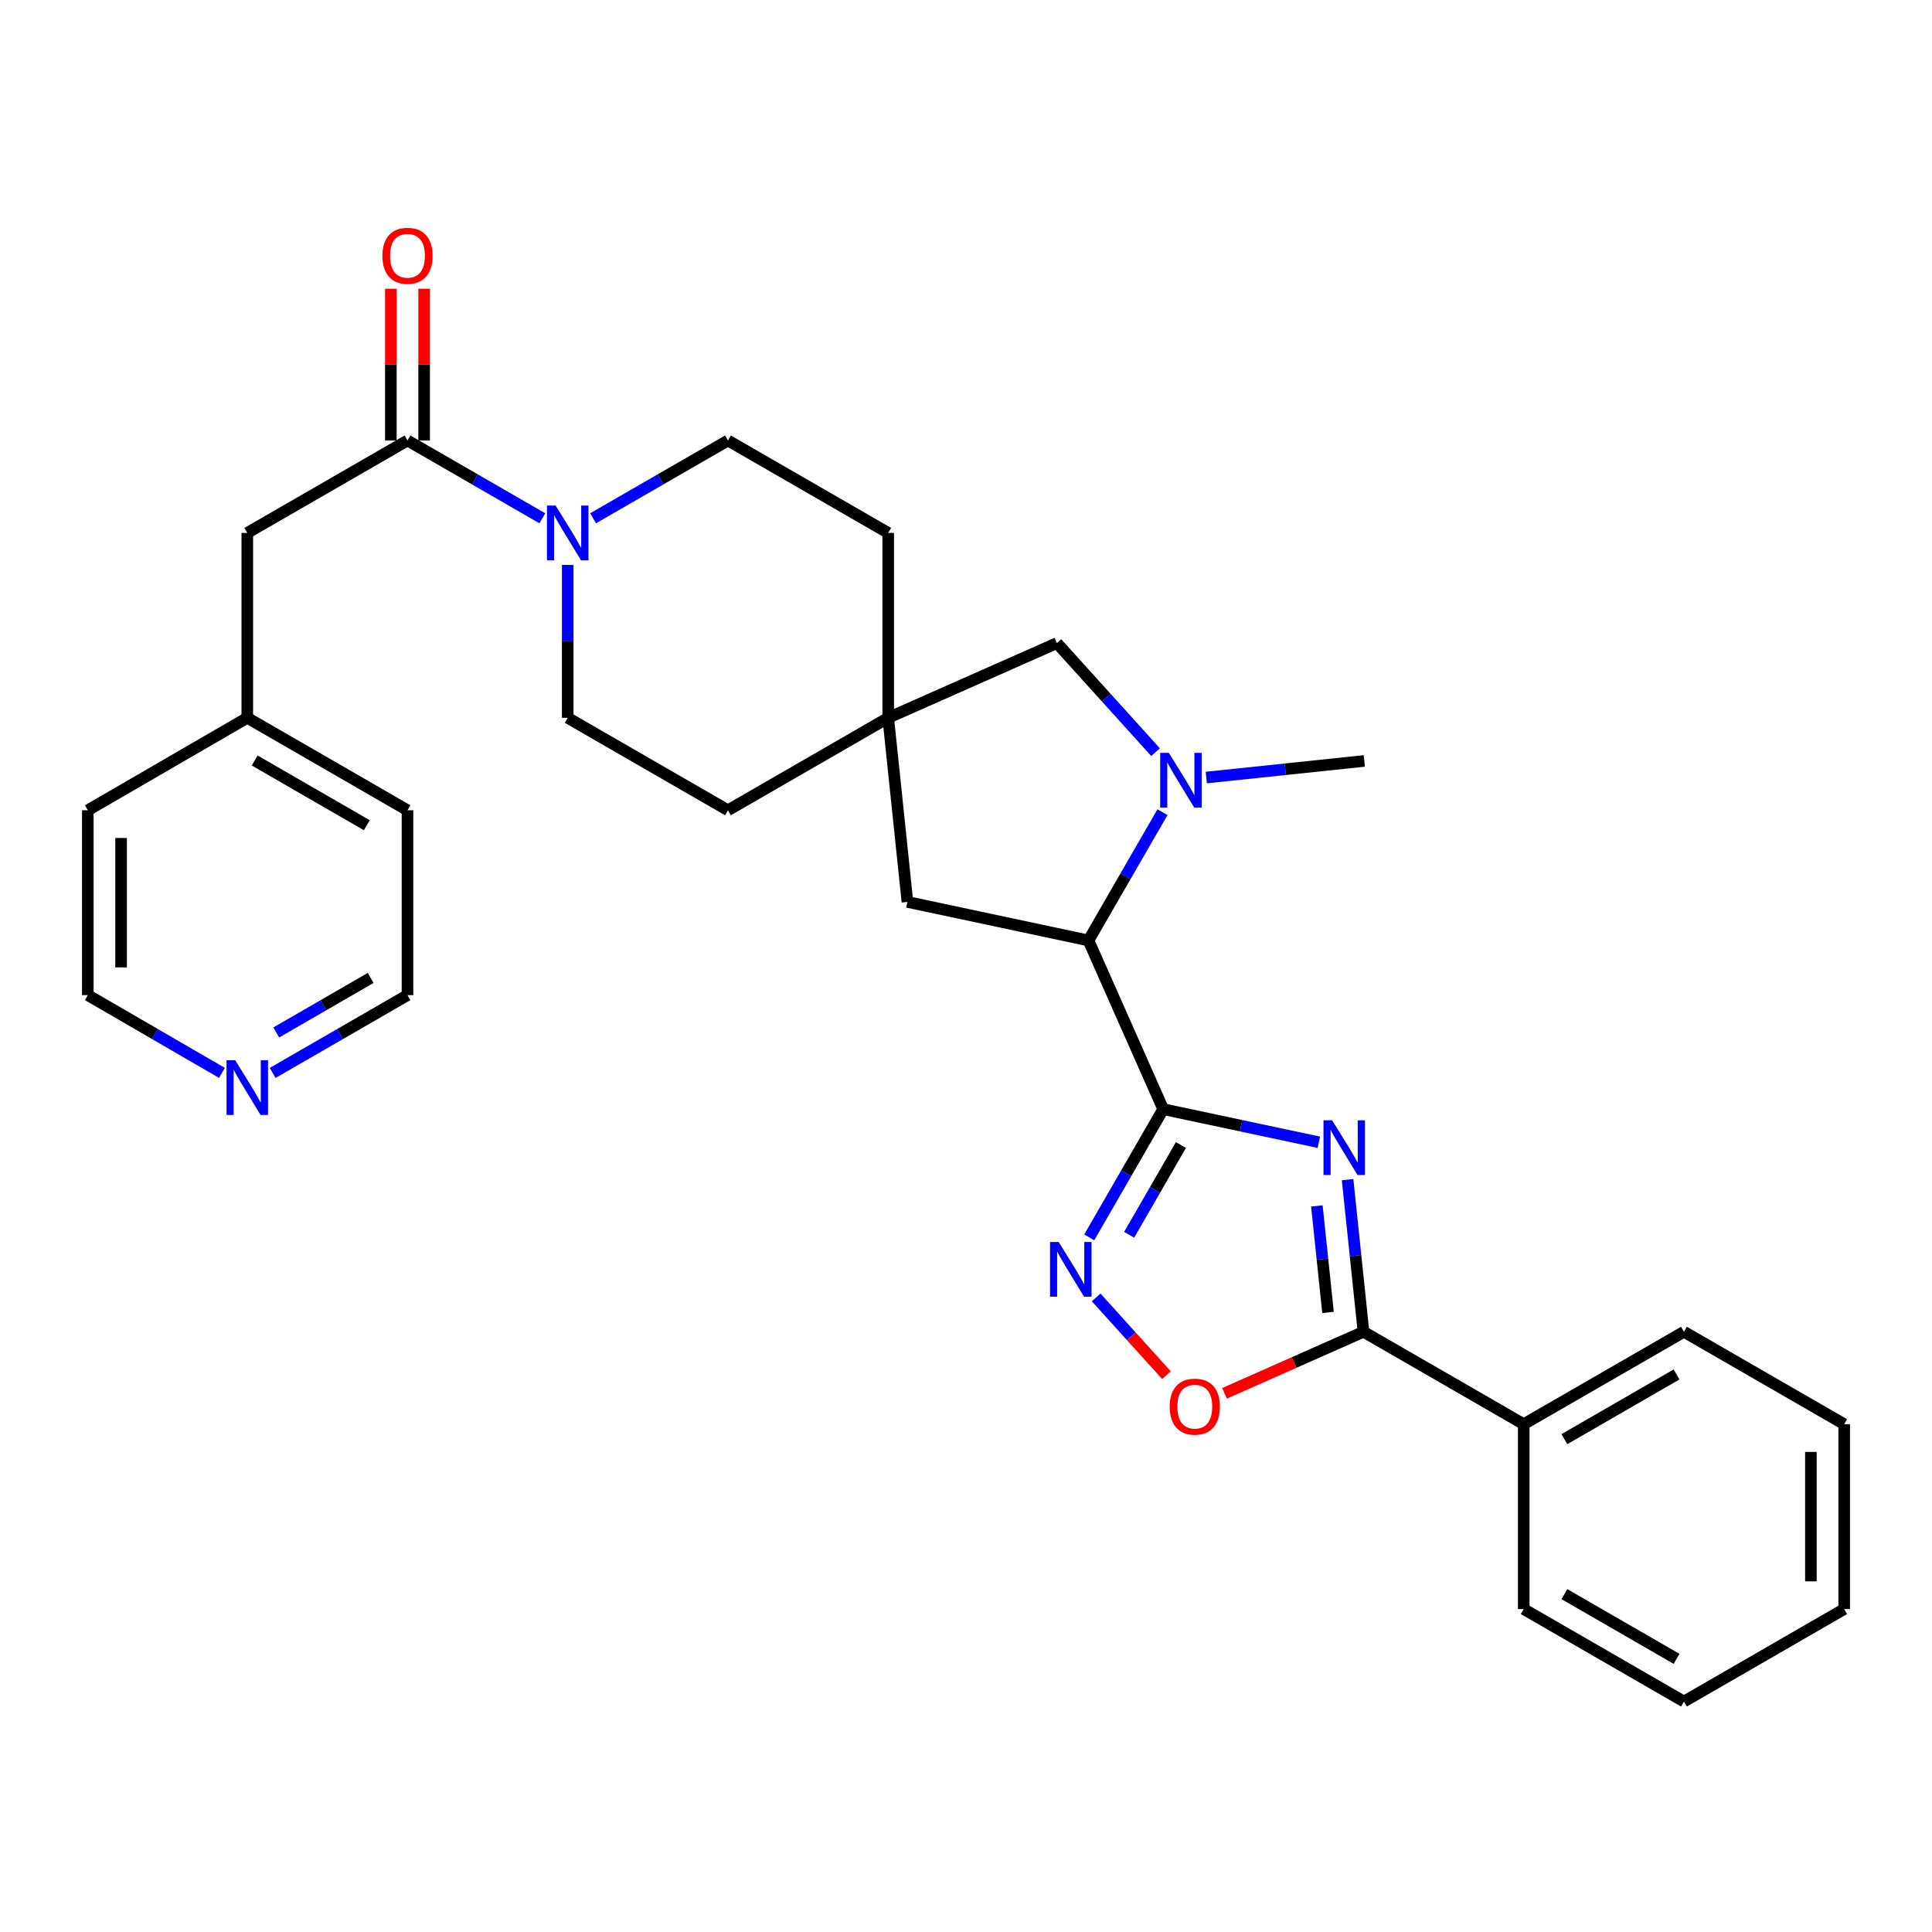 <?xml version='1.0' encoding='iso-8859-1'?>
<svg version='1.1' baseProfile='full'
              xmlns='http://www.w3.org/2000/svg'
                      xmlns:rdkit='http://www.rdkit.org/xml'
                      xmlns:xlink='http://www.w3.org/1999/xlink'
                  xml:space='preserve'
width='1000px' height='1000px' viewBox='0 0 1000 1000'>
<!-- END OF HEADER -->
<rect style='opacity:1.0;fill:#FFFFFF;stroke:none' width='1000' height='1000' x='0' y='0'> </rect>
<path class='bond-0' d='M 602.072,574.095 L 642.355,582.664' style='fill:none;fill-rule:evenodd;stroke:#000000;stroke-width:6px;stroke-linecap:butt;stroke-linejoin:miter;stroke-opacity:1' />
<path class='bond-0' d='M 642.355,582.664 L 682.637,591.233' style='fill:none;fill-rule:evenodd;stroke:#0000FF;stroke-width:6px;stroke-linecap:butt;stroke-linejoin:miter;stroke-opacity:1' />
<path class='bond-1' d='M 602.072,574.095 L 582.929,607.28' style='fill:none;fill-rule:evenodd;stroke:#000000;stroke-width:6px;stroke-linecap:butt;stroke-linejoin:miter;stroke-opacity:1' />
<path class='bond-1' d='M 582.929,607.28 L 563.786,640.466' style='fill:none;fill-rule:evenodd;stroke:#0000FF;stroke-width:6px;stroke-linecap:butt;stroke-linejoin:miter;stroke-opacity:1' />
<path class='bond-1' d='M 611.249,592.657 L 597.849,615.887' style='fill:none;fill-rule:evenodd;stroke:#000000;stroke-width:6px;stroke-linecap:butt;stroke-linejoin:miter;stroke-opacity:1' />
<path class='bond-1' d='M 597.849,615.887 L 584.449,639.117' style='fill:none;fill-rule:evenodd;stroke:#0000FF;stroke-width:6px;stroke-linecap:butt;stroke-linejoin:miter;stroke-opacity:1' />
<path class='bond-4' d='M 602.072,574.095 L 563.394,486.778' style='fill:none;fill-rule:evenodd;stroke:#000000;stroke-width:6px;stroke-linecap:butt;stroke-linejoin:miter;stroke-opacity:1' />
<path class='bond-2' d='M 697.504,610.582 L 701.623,649.953' style='fill:none;fill-rule:evenodd;stroke:#0000FF;stroke-width:6px;stroke-linecap:butt;stroke-linejoin:miter;stroke-opacity:1' />
<path class='bond-2' d='M 701.623,649.953 L 705.743,689.324' style='fill:none;fill-rule:evenodd;stroke:#000000;stroke-width:6px;stroke-linecap:butt;stroke-linejoin:miter;stroke-opacity:1' />
<path class='bond-2' d='M 681.609,624.186 L 684.493,651.746' style='fill:none;fill-rule:evenodd;stroke:#0000FF;stroke-width:6px;stroke-linecap:butt;stroke-linejoin:miter;stroke-opacity:1' />
<path class='bond-2' d='M 684.493,651.746 L 687.376,679.305' style='fill:none;fill-rule:evenodd;stroke:#000000;stroke-width:6px;stroke-linecap:butt;stroke-linejoin:miter;stroke-opacity:1' />
<path class='bond-5' d='M 567.369,671.542 L 585.562,691.661' style='fill:none;fill-rule:evenodd;stroke:#0000FF;stroke-width:6px;stroke-linecap:butt;stroke-linejoin:miter;stroke-opacity:1' />
<path class='bond-5' d='M 585.562,691.661 L 603.755,711.779' style='fill:none;fill-rule:evenodd;stroke:#FF0000;stroke-width:6px;stroke-linecap:butt;stroke-linejoin:miter;stroke-opacity:1' />
<path class='bond-12' d='M 705.743,689.324 L 788.677,737.16' style='fill:none;fill-rule:evenodd;stroke:#000000;stroke-width:6px;stroke-linecap:butt;stroke-linejoin:miter;stroke-opacity:1' />
<path class='bond-30' d='M 705.743,689.324 L 669.778,705.255' style='fill:none;fill-rule:evenodd;stroke:#000000;stroke-width:6px;stroke-linecap:butt;stroke-linejoin:miter;stroke-opacity:1' />
<path class='bond-30' d='M 669.778,705.255 L 633.813,721.186' style='fill:none;fill-rule:evenodd;stroke:#FF0000;stroke-width:6px;stroke-linecap:butt;stroke-linejoin:miter;stroke-opacity:1' />
<path class='bond-3' d='M 601.698,420.388 L 582.546,453.583' style='fill:none;fill-rule:evenodd;stroke:#0000FF;stroke-width:6px;stroke-linecap:butt;stroke-linejoin:miter;stroke-opacity:1' />
<path class='bond-3' d='M 582.546,453.583 L 563.394,486.778' style='fill:none;fill-rule:evenodd;stroke:#000000;stroke-width:6px;stroke-linecap:butt;stroke-linejoin:miter;stroke-opacity:1' />
<path class='bond-9' d='M 598.117,389.314 L 572.588,361.087' style='fill:none;fill-rule:evenodd;stroke:#0000FF;stroke-width:6px;stroke-linecap:butt;stroke-linejoin:miter;stroke-opacity:1' />
<path class='bond-9' d='M 572.588,361.087 L 547.06,332.861' style='fill:none;fill-rule:evenodd;stroke:#000000;stroke-width:6px;stroke-linecap:butt;stroke-linejoin:miter;stroke-opacity:1' />
<path class='bond-19' d='M 624.375,402.455 L 665.264,398.159' style='fill:none;fill-rule:evenodd;stroke:#0000FF;stroke-width:6px;stroke-linecap:butt;stroke-linejoin:miter;stroke-opacity:1' />
<path class='bond-19' d='M 665.264,398.159 L 706.154,393.863' style='fill:none;fill-rule:evenodd;stroke:#000000;stroke-width:6px;stroke-linecap:butt;stroke-linejoin:miter;stroke-opacity:1' />
<path class='bond-10' d='M 563.394,486.778 L 469.685,466.836' style='fill:none;fill-rule:evenodd;stroke:#000000;stroke-width:6px;stroke-linecap:butt;stroke-linejoin:miter;stroke-opacity:1' />
<path class='bond-6' d='M 293.846,292.392 L 293.846,331.965' style='fill:none;fill-rule:evenodd;stroke:#0000FF;stroke-width:6px;stroke-linecap:butt;stroke-linejoin:miter;stroke-opacity:1' />
<path class='bond-6' d='M 293.846,331.965 L 293.846,371.539' style='fill:none;fill-rule:evenodd;stroke:#000000;stroke-width:6px;stroke-linecap:butt;stroke-linejoin:miter;stroke-opacity:1' />
<path class='bond-7' d='M 280.713,268.262 L 245.817,248.128' style='fill:none;fill-rule:evenodd;stroke:#0000FF;stroke-width:6px;stroke-linecap:butt;stroke-linejoin:miter;stroke-opacity:1' />
<path class='bond-7' d='M 245.817,248.128 L 210.921,227.995' style='fill:none;fill-rule:evenodd;stroke:#000000;stroke-width:6px;stroke-linecap:butt;stroke-linejoin:miter;stroke-opacity:1' />
<path class='bond-32' d='M 306.98,268.263 L 341.885,248.129' style='fill:none;fill-rule:evenodd;stroke:#0000FF;stroke-width:6px;stroke-linecap:butt;stroke-linejoin:miter;stroke-opacity:1' />
<path class='bond-32' d='M 341.885,248.129 L 376.79,227.995' style='fill:none;fill-rule:evenodd;stroke:#000000;stroke-width:6px;stroke-linecap:butt;stroke-linejoin:miter;stroke-opacity:1' />
<path class='bond-11' d='M 210.921,227.995 L 127.997,275.839' style='fill:none;fill-rule:evenodd;stroke:#000000;stroke-width:6px;stroke-linecap:butt;stroke-linejoin:miter;stroke-opacity:1' />
<path class='bond-13' d='M 219.533,227.995 L 219.533,188.726' style='fill:none;fill-rule:evenodd;stroke:#000000;stroke-width:6px;stroke-linecap:butt;stroke-linejoin:miter;stroke-opacity:1' />
<path class='bond-13' d='M 219.533,188.726 L 219.533,149.457' style='fill:none;fill-rule:evenodd;stroke:#FF0000;stroke-width:6px;stroke-linecap:butt;stroke-linejoin:miter;stroke-opacity:1' />
<path class='bond-13' d='M 202.309,227.995 L 202.309,188.726' style='fill:none;fill-rule:evenodd;stroke:#000000;stroke-width:6px;stroke-linecap:butt;stroke-linejoin:miter;stroke-opacity:1' />
<path class='bond-13' d='M 202.309,188.726 L 202.309,149.457' style='fill:none;fill-rule:evenodd;stroke:#FF0000;stroke-width:6px;stroke-linecap:butt;stroke-linejoin:miter;stroke-opacity:1' />
<path class='bond-8' d='M 459.734,371.539 L 469.685,466.836' style='fill:none;fill-rule:evenodd;stroke:#000000;stroke-width:6px;stroke-linecap:butt;stroke-linejoin:miter;stroke-opacity:1' />
<path class='bond-17' d='M 459.734,371.539 L 459.734,275.839' style='fill:none;fill-rule:evenodd;stroke:#000000;stroke-width:6px;stroke-linecap:butt;stroke-linejoin:miter;stroke-opacity:1' />
<path class='bond-18' d='M 459.734,371.539 L 376.79,419.393' style='fill:none;fill-rule:evenodd;stroke:#000000;stroke-width:6px;stroke-linecap:butt;stroke-linejoin:miter;stroke-opacity:1' />
<path class='bond-31' d='M 459.734,371.539 L 547.06,332.861' style='fill:none;fill-rule:evenodd;stroke:#000000;stroke-width:6px;stroke-linecap:butt;stroke-linejoin:miter;stroke-opacity:1' />
<path class='bond-20' d='M 127.997,275.839 L 127.997,371.539' style='fill:none;fill-rule:evenodd;stroke:#000000;stroke-width:6px;stroke-linecap:butt;stroke-linejoin:miter;stroke-opacity:1' />
<path class='bond-23' d='M 788.677,737.16 L 871.611,689.324' style='fill:none;fill-rule:evenodd;stroke:#000000;stroke-width:6px;stroke-linecap:butt;stroke-linejoin:miter;stroke-opacity:1' />
<path class='bond-23' d='M 809.723,744.905 L 867.777,711.42' style='fill:none;fill-rule:evenodd;stroke:#000000;stroke-width:6px;stroke-linecap:butt;stroke-linejoin:miter;stroke-opacity:1' />
<path class='bond-24' d='M 788.677,737.16 L 788.677,832.859' style='fill:none;fill-rule:evenodd;stroke:#000000;stroke-width:6px;stroke-linecap:butt;stroke-linejoin:miter;stroke-opacity:1' />
<path class='bond-14' d='M 376.79,227.995 L 459.734,275.839' style='fill:none;fill-rule:evenodd;stroke:#000000;stroke-width:6px;stroke-linecap:butt;stroke-linejoin:miter;stroke-opacity:1' />
<path class='bond-15' d='M 293.846,371.539 L 376.79,419.393' style='fill:none;fill-rule:evenodd;stroke:#000000;stroke-width:6px;stroke-linecap:butt;stroke-linejoin:miter;stroke-opacity:1' />
<path class='bond-16' d='M 141.13,555.349 L 176.026,535.211' style='fill:none;fill-rule:evenodd;stroke:#0000FF;stroke-width:6px;stroke-linecap:butt;stroke-linejoin:miter;stroke-opacity:1' />
<path class='bond-16' d='M 176.026,535.211 L 210.921,515.073' style='fill:none;fill-rule:evenodd;stroke:#000000;stroke-width:6px;stroke-linecap:butt;stroke-linejoin:miter;stroke-opacity:1' />
<path class='bond-16' d='M 142.99,534.389 L 167.417,520.293' style='fill:none;fill-rule:evenodd;stroke:#0000FF;stroke-width:6px;stroke-linecap:butt;stroke-linejoin:miter;stroke-opacity:1' />
<path class='bond-16' d='M 167.417,520.293 L 191.843,506.196' style='fill:none;fill-rule:evenodd;stroke:#000000;stroke-width:6px;stroke-linecap:butt;stroke-linejoin:miter;stroke-opacity:1' />
<path class='bond-34' d='M 114.871,555.318 L 80.163,535.196' style='fill:none;fill-rule:evenodd;stroke:#0000FF;stroke-width:6px;stroke-linecap:butt;stroke-linejoin:miter;stroke-opacity:1' />
<path class='bond-34' d='M 80.163,535.196 L 45.455,515.073' style='fill:none;fill-rule:evenodd;stroke:#000000;stroke-width:6px;stroke-linecap:butt;stroke-linejoin:miter;stroke-opacity:1' />
<path class='bond-25' d='M 127.997,371.539 L 45.455,419.393' style='fill:none;fill-rule:evenodd;stroke:#000000;stroke-width:6px;stroke-linecap:butt;stroke-linejoin:miter;stroke-opacity:1' />
<path class='bond-26' d='M 127.997,371.539 L 210.921,419.393' style='fill:none;fill-rule:evenodd;stroke:#000000;stroke-width:6px;stroke-linecap:butt;stroke-linejoin:miter;stroke-opacity:1' />
<path class='bond-26' d='M 131.826,393.635 L 189.873,427.133' style='fill:none;fill-rule:evenodd;stroke:#000000;stroke-width:6px;stroke-linecap:butt;stroke-linejoin:miter;stroke-opacity:1' />
<path class='bond-21' d='M 210.921,515.073 L 210.921,419.393' style='fill:none;fill-rule:evenodd;stroke:#000000;stroke-width:6px;stroke-linecap:butt;stroke-linejoin:miter;stroke-opacity:1' />
<path class='bond-22' d='M 45.455,515.073 L 45.455,419.393' style='fill:none;fill-rule:evenodd;stroke:#000000;stroke-width:6px;stroke-linecap:butt;stroke-linejoin:miter;stroke-opacity:1' />
<path class='bond-22' d='M 62.679,500.721 L 62.679,433.745' style='fill:none;fill-rule:evenodd;stroke:#000000;stroke-width:6px;stroke-linecap:butt;stroke-linejoin:miter;stroke-opacity:1' />
<path class='bond-28' d='M 871.611,689.324 L 954.545,737.16' style='fill:none;fill-rule:evenodd;stroke:#000000;stroke-width:6px;stroke-linecap:butt;stroke-linejoin:miter;stroke-opacity:1' />
<path class='bond-27' d='M 788.677,832.859 L 871.611,880.713' style='fill:none;fill-rule:evenodd;stroke:#000000;stroke-width:6px;stroke-linecap:butt;stroke-linejoin:miter;stroke-opacity:1' />
<path class='bond-27' d='M 809.725,825.118 L 867.779,858.617' style='fill:none;fill-rule:evenodd;stroke:#000000;stroke-width:6px;stroke-linecap:butt;stroke-linejoin:miter;stroke-opacity:1' />
<path class='bond-29' d='M 871.611,880.713 L 954.545,832.859' style='fill:none;fill-rule:evenodd;stroke:#000000;stroke-width:6px;stroke-linecap:butt;stroke-linejoin:miter;stroke-opacity:1' />
<path class='bond-33' d='M 954.545,737.16 L 954.545,832.859' style='fill:none;fill-rule:evenodd;stroke:#000000;stroke-width:6px;stroke-linecap:butt;stroke-linejoin:miter;stroke-opacity:1' />
<path class='bond-33' d='M 937.321,751.515 L 937.321,818.504' style='fill:none;fill-rule:evenodd;stroke:#000000;stroke-width:6px;stroke-linecap:butt;stroke-linejoin:miter;stroke-opacity:1' />
<path  class='atom-1' d='M 689.512 579.867
L 698.792 594.867
Q 699.712 596.347, 701.192 599.027
Q 702.672 601.707, 702.752 601.867
L 702.752 579.867
L 706.512 579.867
L 706.512 608.187
L 702.632 608.187
L 692.672 591.787
Q 691.512 589.867, 690.272 587.667
Q 689.072 585.467, 688.712 584.787
L 688.712 608.187
L 685.032 608.187
L 685.032 579.867
L 689.512 579.867
' fill='#0000FF'/>
<path  class='atom-2' d='M 547.977 642.86
L 557.257 657.86
Q 558.177 659.34, 559.657 662.02
Q 561.137 664.7, 561.217 664.86
L 561.217 642.86
L 564.977 642.86
L 564.977 671.18
L 561.097 671.18
L 551.137 654.78
Q 549.977 652.86, 548.737 650.66
Q 547.537 648.46, 547.177 647.78
L 547.177 671.18
L 543.497 671.18
L 543.497 642.86
L 547.977 642.86
' fill='#0000FF'/>
<path  class='atom-4' d='M 604.989 389.674
L 614.269 404.674
Q 615.189 406.154, 616.669 408.834
Q 618.149 411.514, 618.229 411.674
L 618.229 389.674
L 621.989 389.674
L 621.989 417.994
L 618.109 417.994
L 608.149 401.594
Q 606.989 399.674, 605.749 397.474
Q 604.549 395.274, 604.189 394.594
L 604.189 417.994
L 600.509 417.994
L 600.509 389.674
L 604.989 389.674
' fill='#0000FF'/>
<path  class='atom-6' d='M 605.426 728.082
Q 605.426 721.282, 608.786 717.482
Q 612.146 713.682, 618.426 713.682
Q 624.706 713.682, 628.066 717.482
Q 631.426 721.282, 631.426 728.082
Q 631.426 734.962, 628.026 738.882
Q 624.626 742.762, 618.426 742.762
Q 612.186 742.762, 608.786 738.882
Q 605.426 735.002, 605.426 728.082
M 618.426 739.562
Q 622.746 739.562, 625.066 736.682
Q 627.426 733.762, 627.426 728.082
Q 627.426 722.522, 625.066 719.722
Q 622.746 716.882, 618.426 716.882
Q 614.106 716.882, 611.746 719.682
Q 609.426 722.482, 609.426 728.082
Q 609.426 733.802, 611.746 736.682
Q 614.106 739.562, 618.426 739.562
' fill='#FF0000'/>
<path  class='atom-7' d='M 287.586 261.679
L 296.866 276.679
Q 297.786 278.159, 299.266 280.839
Q 300.746 283.519, 300.826 283.679
L 300.826 261.679
L 304.586 261.679
L 304.586 289.999
L 300.706 289.999
L 290.746 273.599
Q 289.586 271.679, 288.346 269.479
Q 287.146 267.279, 286.786 266.599
L 286.786 289.999
L 283.106 289.999
L 283.106 261.679
L 287.586 261.679
' fill='#0000FF'/>
<path  class='atom-14' d='M 197.921 132.385
Q 197.921 125.585, 201.281 121.785
Q 204.641 117.985, 210.921 117.985
Q 217.201 117.985, 220.561 121.785
Q 223.921 125.585, 223.921 132.385
Q 223.921 139.265, 220.521 143.185
Q 217.121 147.065, 210.921 147.065
Q 204.681 147.065, 201.281 143.185
Q 197.921 139.305, 197.921 132.385
M 210.921 143.865
Q 215.241 143.865, 217.561 140.985
Q 219.921 138.065, 219.921 132.385
Q 219.921 126.825, 217.561 124.025
Q 215.241 121.185, 210.921 121.185
Q 206.601 121.185, 204.241 123.985
Q 201.921 126.785, 201.921 132.385
Q 201.921 138.105, 204.241 140.985
Q 206.601 143.865, 210.921 143.865
' fill='#FF0000'/>
<path  class='atom-17' d='M 121.737 548.768
L 131.017 563.768
Q 131.937 565.248, 133.417 567.928
Q 134.897 570.608, 134.977 570.768
L 134.977 548.768
L 138.737 548.768
L 138.737 577.088
L 134.857 577.088
L 124.897 560.688
Q 123.737 558.768, 122.497 556.568
Q 121.297 554.368, 120.937 553.688
L 120.937 577.088
L 117.257 577.088
L 117.257 548.768
L 121.737 548.768
' fill='#0000FF'/>
</svg>
